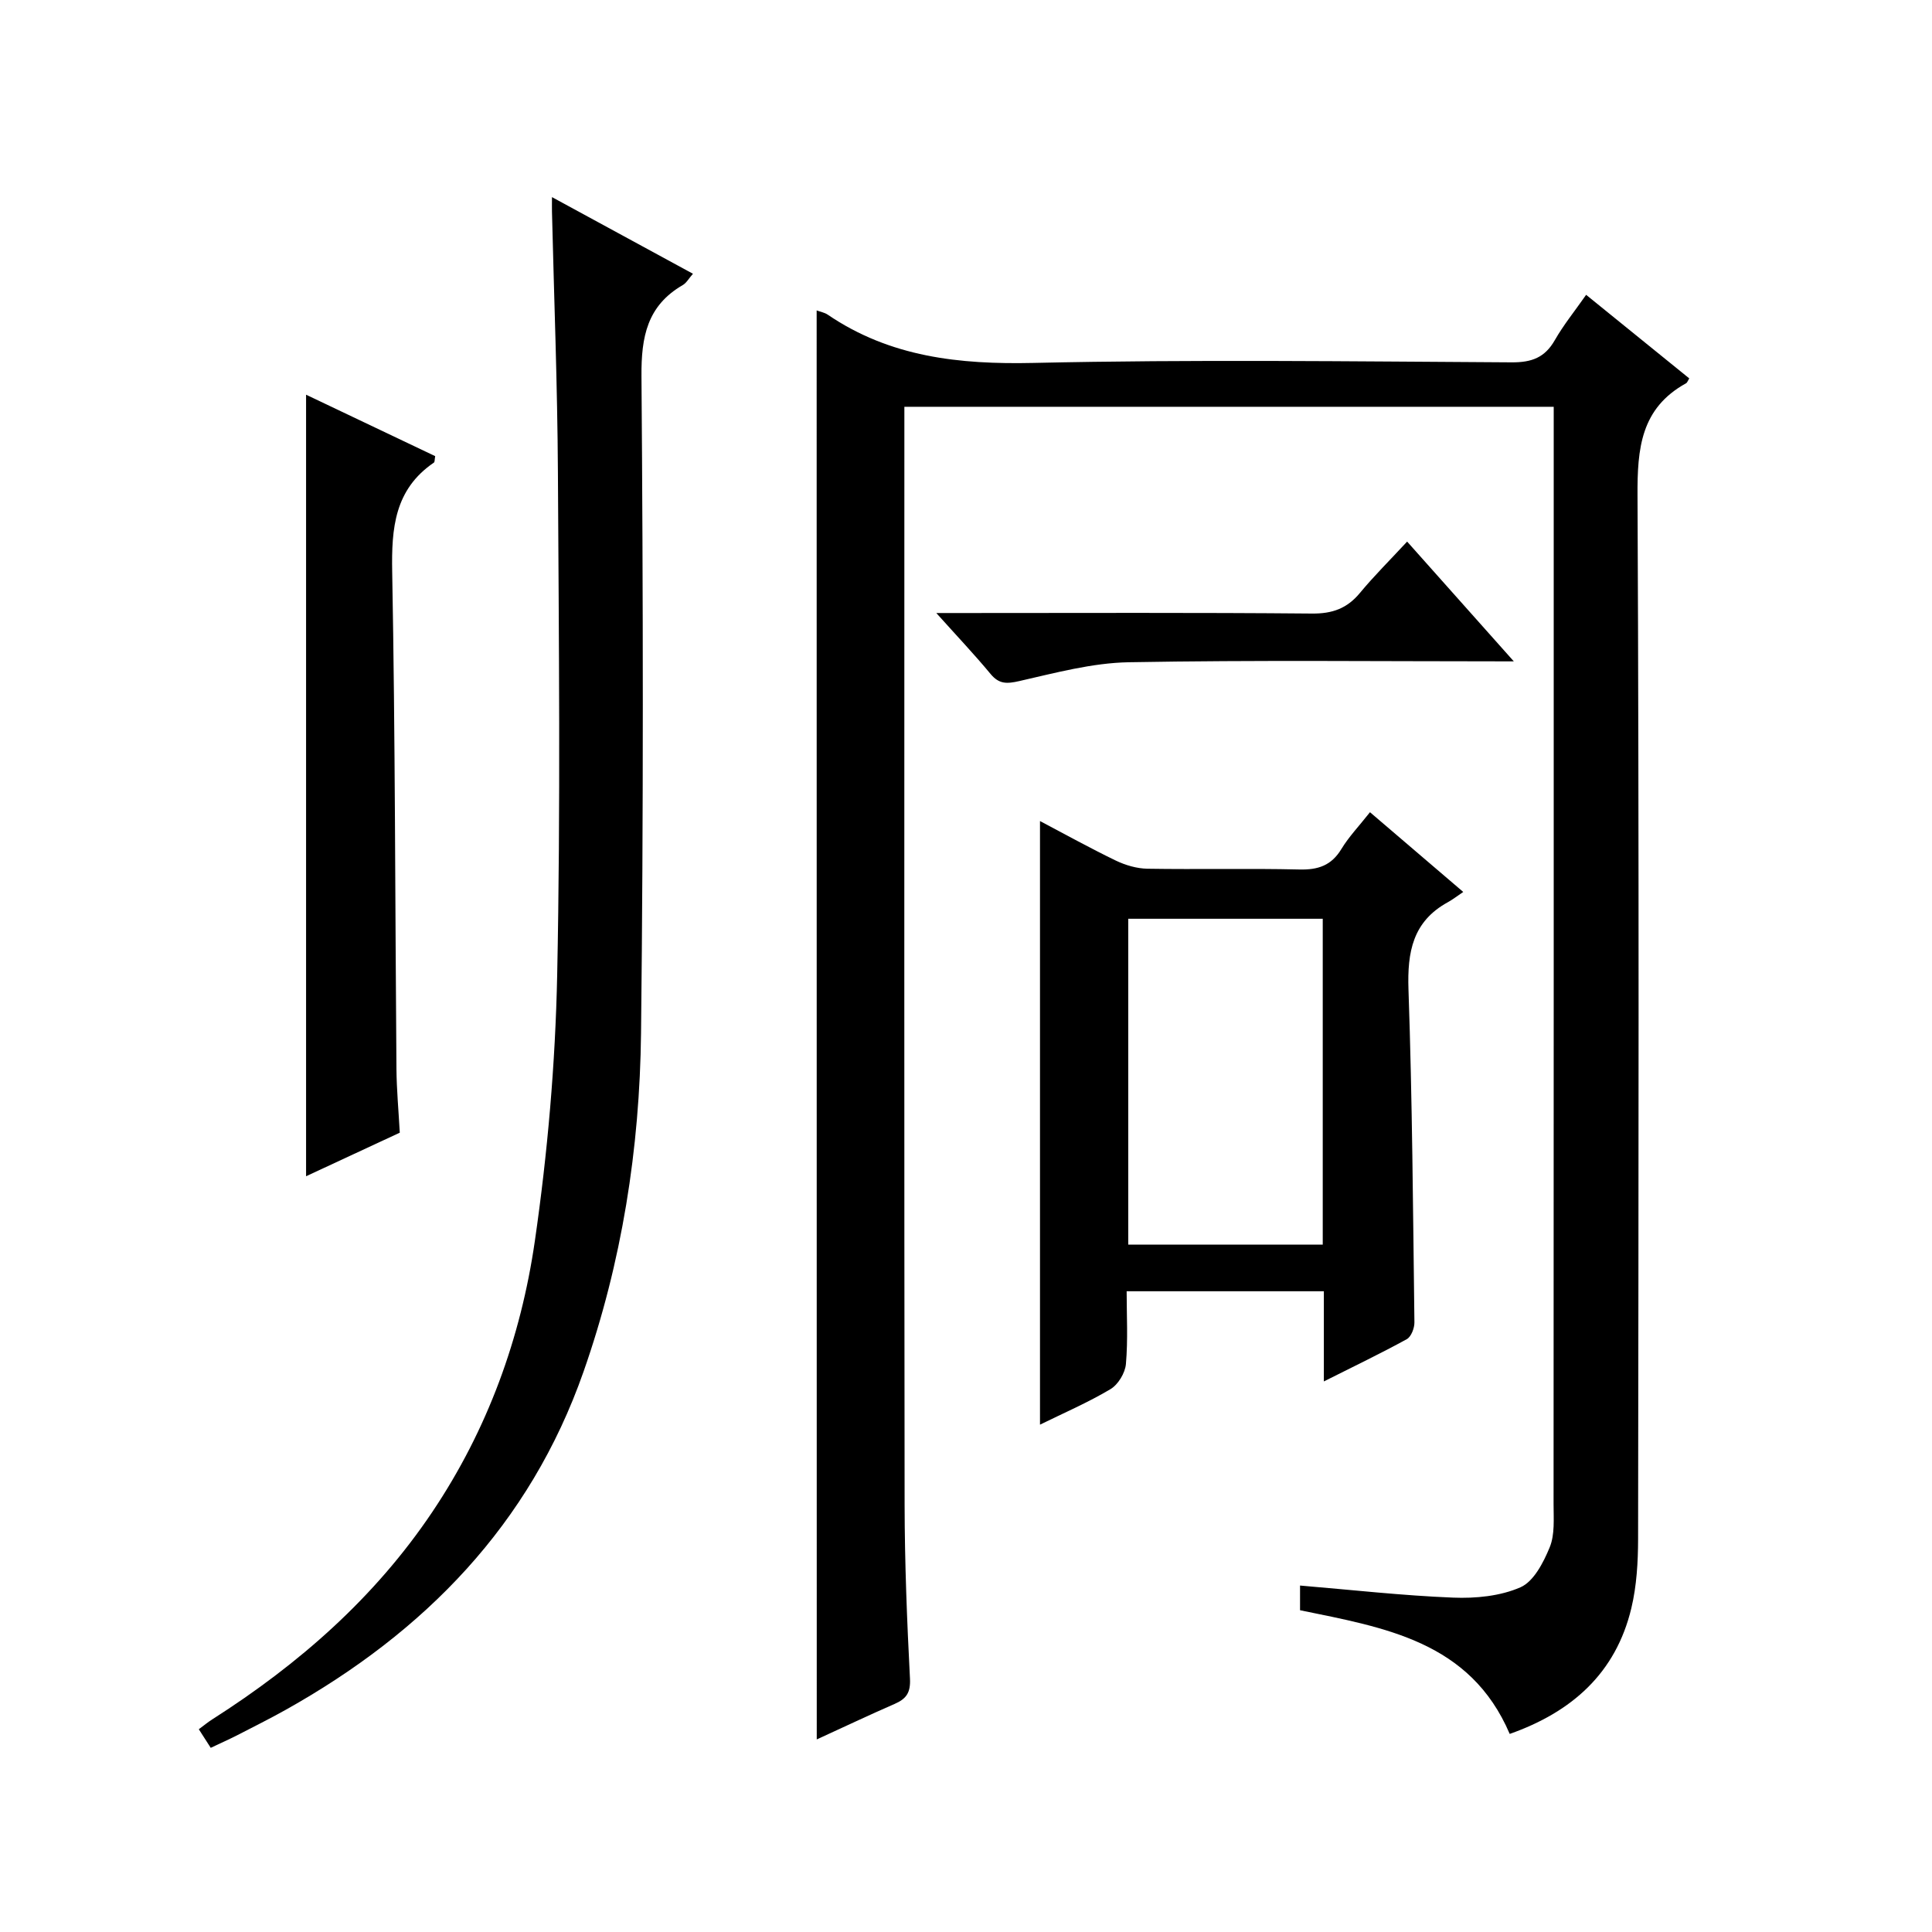 <?xml version="1.0" encoding="utf-8"?>
<svg version="1.1" id="ZDIC" xmlns="http://www.w3.org/2000/svg" xmlns:xlink="http://www.w3.org/1999/xlink" x="0px" y="0px"
	 viewBox="0 0 400 400" style="enable-background:new 0 0 400 400;" xml:space="preserve">

<g>
	
	<path d="M169.08,64.27c0.77,0.29,1.63,0.43,2.28,0.87c12.93,8.8,27.25,10.34,42.61,10c33-0.74,66.02-0.31,99.03-0.12
		c4.14,0.02,6.85-0.99,8.91-4.6c1.8-3.15,4.12-6,6.48-9.38c7.3,5.91,14.33,11.61,21.35,17.3c-0.3,0.48-0.41,0.88-0.67,1.02
		c-9.36,5.17-10.09,13.49-10.04,23.22c0.34,72.01,0.21,144.01,0.12,216.02c-0.01,4.8-0.29,9.72-1.4,14.36
		c-3.22,13.46-12.33,21.5-25.18,26.03c-8.2-19.19-25.87-22-43.41-25.61c0-1.57,0-3.3,0-5.11c10.74,0.9,21.19,2.08,31.67,2.5
		c4.67,0.19,9.78-0.3,13.97-2.14c2.75-1.21,4.76-5.14,6.05-8.28c1.08-2.64,0.8-5.9,0.8-8.89c0.04-74.01,0.03-148.01,0.03-222.02
		c0-1.64,0-3.28,0-5.22c-44.89,0-89.32,0-134.44,0c0,1.81,0,3.58,0,5.34c0,74.01-0.05,148.01,0.05,222.02
		c0.02,11.99,0.49,23.99,1.11,35.96c0.15,2.92-0.77,4.19-3.18,5.24c-5.28,2.3-10.48,4.77-16.12,7.35
		C169.08,261.27,169.08,162.91,169.08,64.27z"/>
	<path d="M43.63,361.87c-0.92-1.43-1.61-2.52-2.47-3.85c1.04-0.77,1.91-1.49,2.86-2.09c17.88-11.41,33.56-25.14,45.48-42.89
		c11.45-17.05,18.32-36.01,21.23-56.07c2.64-18.23,4.25-36.73,4.63-55.15c0.71-34.66,0.34-69.35,0.15-104.02
		c-0.1-17.99-0.8-35.97-1.23-53.96c-0.02-0.78,0-1.56,0-3.03c9.94,5.4,19.36,10.52,29.19,15.87c-0.87,0.99-1.35,1.9-2.11,2.34
		c-7.37,4.27-8.61,10.7-8.55,18.84c0.35,45.34,0.42,90.69-0.09,136.03c-0.27,23.9-3.95,47.43-11.92,70.14
		c-11.11,31.65-32.89,53.86-61.63,69.96c-3.33,1.86-6.75,3.57-10.15,5.32C47.4,360.13,45.74,360.87,43.63,361.87z"/>
	<path d="M274.09,286.01c0-6.69,0-12.49,0-18.67c-13.5,0-26.74,0-40.83,0c0,4.91,0.29,10.02-0.15,15.06
		c-0.16,1.86-1.61,4.26-3.2,5.21c-4.65,2.77-9.67,4.93-14.59,7.35c0-41.8,0-83.17,0-124.97c5.2,2.74,10.37,5.61,15.69,8.18
		c2,0.96,4.34,1.65,6.54,1.69c10.5,0.17,21-0.09,31.49,0.16c3.86,0.09,6.61-0.82,8.68-4.24c1.54-2.54,3.64-4.73,5.92-7.62
		c6.29,5.38,12.4,10.61,19.31,16.51c-1.29,0.87-2.2,1.58-3.2,2.13c-7.27,3.99-8.4,10.31-8.14,18.05
		c0.79,22.96,0.94,45.94,1.23,68.92c0.02,1.19-0.67,2.99-1.58,3.49C285.93,280.19,280.43,282.82,274.09,286.01z M273.86,190.22
		c-13.62,0-26.85,0-40.27,0c0,22.64,0,44.99,0,67.47c13.57,0,26.8,0,40.27,0C273.86,235.17,273.86,212.93,273.86,190.22z"/>
	<path d="M63.37,81.72c9.09,4.33,17.95,8.54,26.73,12.72c-0.13,0.74-0.08,1.21-0.26,1.33c-8.15,5.56-8.81,13.56-8.64,22.64
		c0.63,34.3,0.6,68.6,0.88,102.91c0.04,4.31,0.44,8.62,0.69,13.19c-6.37,2.96-12.75,5.93-19.4,9.02
		C63.37,189.51,63.37,136.01,63.37,81.72z"/>
	<path d="M313.42,136.93c-27.47,0-53.6-0.29-79.72,0.18c-7.59,0.14-15.19,2.2-22.67,3.9c-2.6,0.59-4.18,0.65-5.95-1.48
		c-3.35-4.04-6.96-7.85-11.23-12.61c2.69,0,4.28,0,5.87,0c23.97,0,47.94-0.11,71.91,0.11c4.22,0.04,7.26-1.05,9.92-4.26
		c2.96-3.57,6.28-6.86,9.78-10.64C298.83,120.53,305.73,128.29,313.42,136.93z"/>
	
</g>
</svg>
